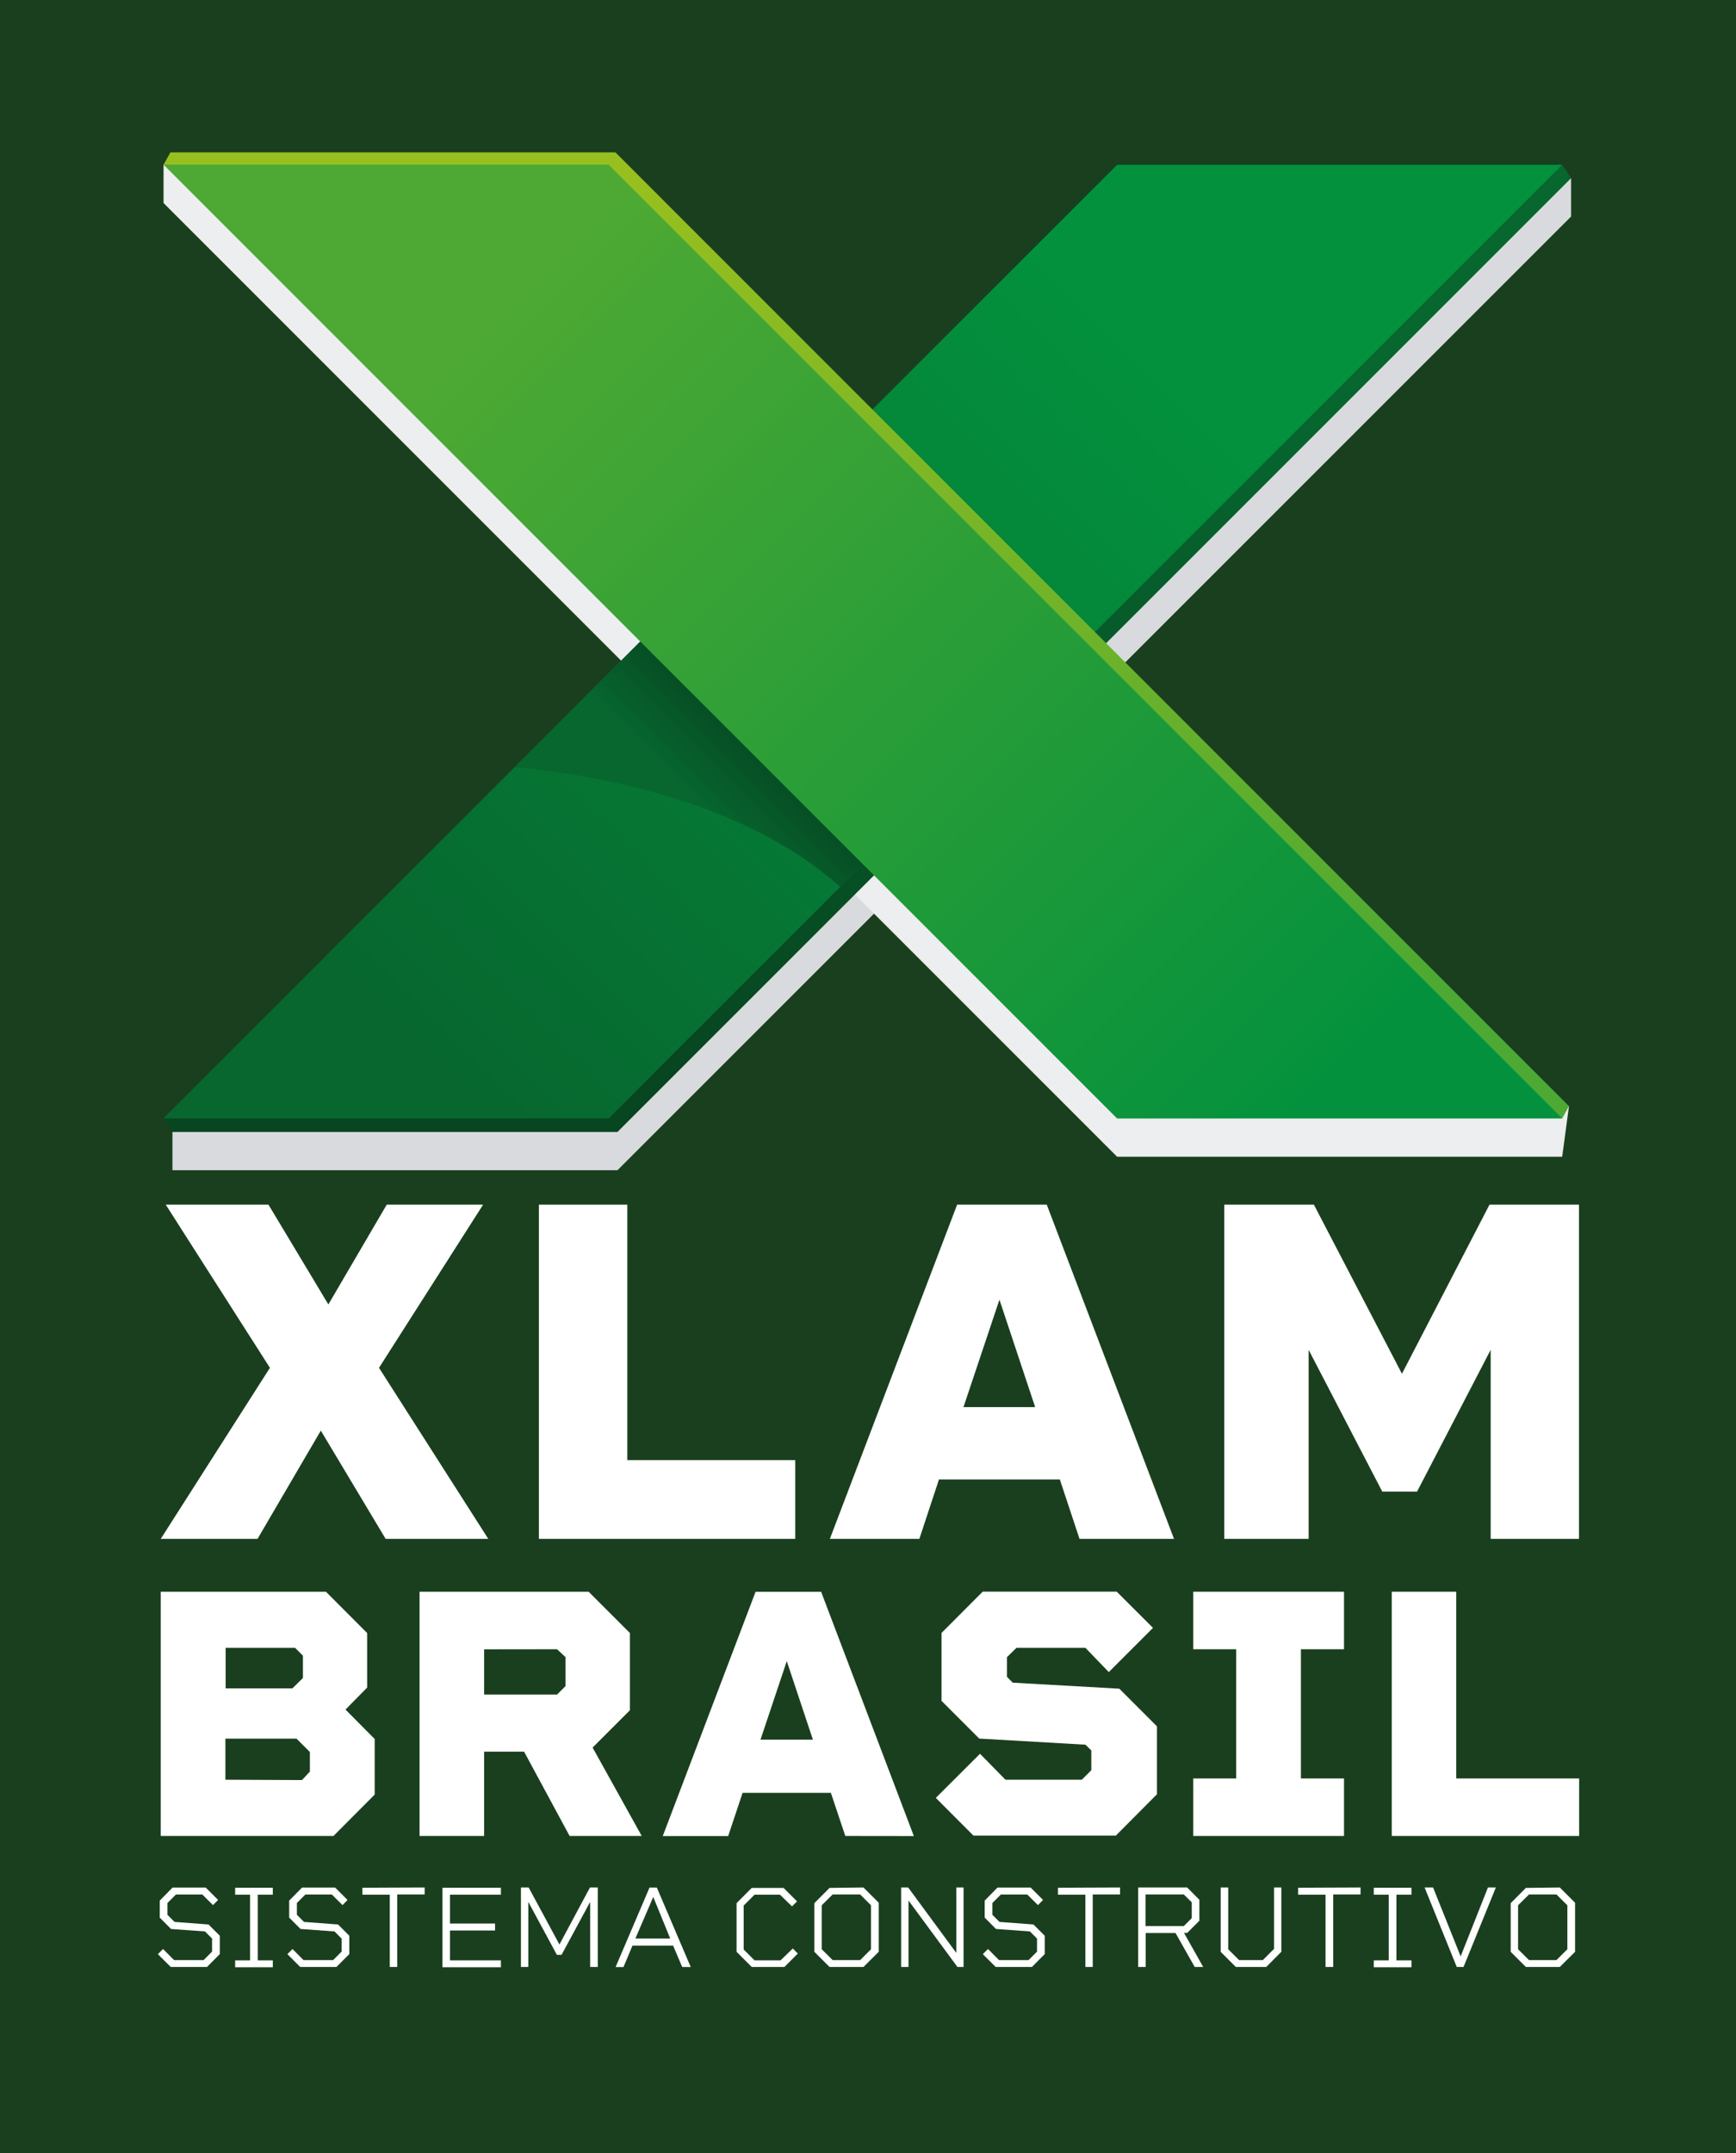 <svg xmlns="http://www.w3.org/2000/svg" xmlns:xlink="http://www.w3.org/1999/xlink" viewBox="0 0 204.65 253.79"><rect x="0" y="0" width="204.65" height="253.79" fill="#333333" stroke="none"/><defs><style>.cls-1{isolation:isolate;}.cls-2{fill:#fff;}.cls-3{fill:#1a3f1e;}.cls-4{fill:#d8dade;}.cls-4,.cls-5{mix-blend-mode:multiply;}.cls-5{fill:#edeef0;}.cls-6{fill:url(#Gradiente_sem_nome_9);}.cls-7{fill:url(#Gradiente_sem_nome_4);}.cls-8{fill:url(#Gradiente_sem_nome_9-2);}.cls-9{fill:url(#Gradiente_sem_nome_6);}.cls-10{fill:url(#Gradiente_sem_nome_3);}</style><linearGradient id="Gradiente_sem_nome_9" x1="147.22" y1="31.44" x2="66.33" y2="112.33" gradientUnits="userSpaceOnUse"><stop offset="0" stop-color="#07672f"/><stop offset="1" stop-color="#074621"/></linearGradient><linearGradient id="Gradiente_sem_nome_4" x1="135.19" y1="42.14" x2="51.28" y2="126.06" gradientUnits="userSpaceOnUse"><stop offset="0" stop-color="#03913d"/><stop offset="1" stop-color="#07672f"/></linearGradient><linearGradient id="Gradiente_sem_nome_9-2" x1="799.38" y1="1441.68" x2="807.79" y2="1433.27" xlink:href="#Gradiente_sem_nome_9"/><linearGradient id="Gradiente_sem_nome_6" x1="156.74" y1="129.52" x2="61.74" y2="34.52" gradientUnits="userSpaceOnUse"><stop offset="0" stop-color="#4da933"/><stop offset="1" stop-color="#97bf1f"/></linearGradient><linearGradient id="Gradiente_sem_nome_3" x1="156.21" y1="130.12" x2="61.43" y2="35.34" gradientUnits="userSpaceOnUse"><stop offset="0" stop-color="#03913d"/><stop offset="1" stop-color="#4da933"/></linearGradient></defs><g class="cls-1"><g id="Camada_1" data-name="Camada 1"><path class="cls-2" d="M758.16,1547.8l3.43,3.47v6.55l-4.85,4.88H736.42v-28.79h19.47l4.86,4.88v6.43ZM744,1540.52v4.78h7.88l1.24-1.22v-2.63l-.93-.93Zm9,15.59.93-.95v-2.32l-1.57-1.57H744v4.84Z" transform="translate(-717.05 -1346.68)"/><path class="cls-2" d="M793.08,1562.7h-8.5l-5.37-9.94H774.5v9.94h-7.61v-28.79h19.92l4.88,4.88v9.09l-4.4,4.4Zm-18.58-22V1546h8.59l1-1v-3.43l-1-.93Z" transform="translate(-717.05 -1346.68)"/><path class="cls-2" d="M817.08,1562.7l-1.7-5.08H805l-1.7,5.08h-7.71l10.93-28.79h7.74l10.93,28.79Zm-10-11.35h6.18l-3.08-9.26Z" transform="translate(-717.05 -1346.68)"/><path class="cls-2" d="M849.33,1545.34l4.44,4.44v8l-4.86,4.88H832.19l-4.44-4.44,5.21-5.21,3,3.06h9.06l1.11-1.12v-2.35l-.68-.69-12.52-.72-4.45-4.44v-8l4.86-4.88h15.79l4.28,4.28-5.21,5.21-2.87-2.88h-8.13l-1.11,1.1V1544l.68.69Z" transform="translate(-717.05 -1346.68)"/><path class="cls-2" d="M875.87,1540.69h-5.09v15.23h5.09v6.78H858.09v-6.78h5.07v-15.23h-5.07v-6.78h17.78Z" transform="translate(-717.05 -1346.68)"/><path class="cls-2" d="M889.1,1555.92h14.49v6.78h-22.1v-28.79h7.61Z" transform="translate(-717.05 -1346.68)"/><rect class="cls-3" width="204.65" height="253.79"/><path class="cls-2" d="M774.61,1528.06h-12.1l-7.64-12.76-7.46,12.76H736l12.87-20.16-12.28-19.23h12.11l7.06,11.76,6.88-11.76H774l-12.27,19.23Z" transform="translate(-717.05 -1346.68)"/><path class="cls-2" d="M791,1518.78H810.8v9.28H780.58v-39.39H791Z" transform="translate(-717.05 -1346.68)"/><path class="cls-2" d="M844.31,1528.06l-2.32-7H827.74l-2.31,7H814.88l15-39.39h10.57l15,39.39Zm-13.68-15.53h8.45l-4.21-12.66Z" transform="translate(-717.05 -1346.68)"/><path class="cls-2" d="M903.19,1488.67v39.39H892.78v-22.28l-8.68,16.71H880l-8.68-16.71v22.28h-9.95v-39.39h10.57l10.38,19.93,10.32-19.93Z" transform="translate(-717.05 -1346.68)"/><path class="cls-2" d="M757.78,1548.18l3.44,3.47v6.55l-4.86,4.88H736v-28.79h19.47l4.86,4.87v6.43Zm-14.13-7.28v4.78h7.87l1.24-1.22v-2.63l-.93-.93Zm9,15.59.93-1v-2.31l-1.57-1.57h-8.39v4.84Z" transform="translate(-717.05 -1346.68)"/><path class="cls-2" d="M792.7,1563.08h-8.5l-5.37-9.94h-4.71v9.94h-7.61v-28.79h19.93l4.87,4.87v9.1l-4.4,4.4Zm-18.58-22v5.33h8.6l1-1V1542l-1-.93Z" transform="translate(-717.05 -1346.68)"/><path class="cls-2" d="M816.7,1563.08,815,1558H804.59l-1.7,5.09h-7.71l10.94-28.79h7.73l10.93,28.79Zm-10-11.35h6.18l-3.08-9.26Z" transform="translate(-717.05 -1346.68)"/><path class="cls-2" d="M849,1545.72l4.44,4.44v8l-4.85,4.88H831.81l-4.44-4.45,5.21-5.2,3,3.06h9l1.12-1.12V1553l-.69-.68-12.52-.72-4.45-4.45v-8l4.86-4.87h15.79l4.28,4.27-5.21,5.21L845,1540.9h-8.12l-1.12,1.1v2.33l.68.68Z" transform="translate(-717.05 -1346.68)"/><path class="cls-2" d="M875.49,1541.07h-5.08v15.23h5.08v6.78H857.72v-6.78h5.06v-15.23h-5.06v-6.78h17.77Z" transform="translate(-717.05 -1346.68)"/><path class="cls-2" d="M888.72,1556.3h14.49v6.78H881.12v-28.79h7.6Z" transform="translate(-717.05 -1346.68)"/><path class="cls-2" d="M741.63,1573.51l1.33,1.33V1577l-1.51,1.52h-4.27l-1.52-1.51.61-.61,1.3,1.31h3.48l1-1v-1.54l-.84-.84-4-.29-1.33-1.34v-2l1.51-1.54h3.91l1.46,1.46-.6.61-1.26-1.25h-3.11l-1,1v1.39l.84.84Z" transform="translate(-717.05 -1346.68)"/><path class="cls-2" d="M749.21,1570h-1.77v7.74h1.77v.81h-4.44v-.81h1.76V1570h-1.76v-.82h4.44Z" transform="translate(-717.05 -1346.68)"/><path class="cls-2" d="M756.9,1573.51l1.33,1.33V1577l-1.52,1.52h-4.27l-1.51-1.51.6-.61,1.3,1.31h3.49l1-1v-1.54l-.84-.84-4-.29-1.34-1.34v-2l1.52-1.54h3.9l1.46,1.46-.59.61-1.26-1.25h-3.12l-1,1v1.39l.84.84Z" transform="translate(-717.05 -1346.68)"/><path class="cls-2" d="M767.11,1569.15v.82h-3.23v8.55H763V1570h-3.23v-.82Z" transform="translate(-717.05 -1346.68)"/><path class="cls-2" d="M776.1,1570h-6v3.4h5.31v.82h-5.31v3.52h6v.81h-6.89v-9.37h6.89Z" transform="translate(-717.05 -1346.68)"/><path class="cls-2" d="M787.52,1569.15v9.37h-.9v-7.67l-3.37,6.24h-.55l-3.37-6.24v7.67h-.87v-9.37h.91l3.63,6.72,3.6-6.72Z" transform="translate(-717.05 -1346.68)"/><path class="cls-2" d="M797.47,1578.52,796.4,1576h-4.79l-1.06,2.53h-.93l4-9.37h.86l4,9.37Zm-5.52-3.35h4.11l-2-4.9Z" transform="translate(-717.05 -1346.68)"/><path class="cls-2" d="M810.51,1576.34l.59.6-1.58,1.58h-3.85l-1.79-1.79V1571l1.79-1.8h3.75l1.59,1.59-.59.59L809,1570h-3l-1.28,1.28v5.18l1.28,1.28h3.07Z" transform="translate(-717.05 -1346.68)"/><path class="cls-2" d="M818.84,1569.15l1.8,1.8v5.78l-1.8,1.79h-4l-1.79-1.79V1571l1.79-1.8Zm-.39,8.56,1.28-1.28v-5.18l-1.28-1.28h-3.24l-1.29,1.28v5.18l1.29,1.28Z" transform="translate(-717.05 -1346.68)"/><path class="cls-2" d="M829.79,1569.15h.85v9.37h-.72l-5.77-7.83v7.83h-.87v-9.37h.83l5.68,7.72Z" transform="translate(-717.05 -1346.68)"/><path class="cls-2" d="M838.88,1573.51l1.33,1.33V1577l-1.51,1.52h-4.27l-1.52-1.51.61-.61,1.3,1.31h3.48l1-1v-1.54l-.84-.84-4-.29-1.33-1.34v-2l1.51-1.54h3.91l1.46,1.46-.6.61-1.26-1.25h-3.11l-1,1v1.39l.84.84Z" transform="translate(-717.05 -1346.68)"/><path class="cls-2" d="M849.09,1569.15v.82h-3.22v8.55H845V1570h-3.23v-.82Z" transform="translate(-717.05 -1346.68)"/><path class="cls-2" d="M858.89,1578.52h-1l-2.26-4h-3.52v4h-.89v-9.37H857l1.44,1.45v2.47l-1.44,1.44h-.37Zm-6.8-8.55v3.73h4.51l.94-.93v-1.87l-.94-.93Z" transform="translate(-717.05 -1346.68)"/><path class="cls-2" d="M867.24,1569.15h.86v7.58l-1.78,1.79h-3.58l-1.79-1.79v-7.58h.89v7.28l1.28,1.28h2.8l1.32-1.32Z" transform="translate(-717.05 -1346.68)"/><path class="cls-2" d="M877.44,1569.15v.82h-3.22v8.55h-.91V1570h-3.23v-.82Z" transform="translate(-717.05 -1346.68)"/><path class="cls-2" d="M883.44,1570h-1.77v7.74h1.77v.81H879v-.81h1.76V1570H879v-.82h4.44Z" transform="translate(-717.05 -1346.68)"/><path class="cls-2" d="M892.46,1569.15h.93l-3.81,9.37h-.8l-3.79-9.37h1l3.25,8.12Z" transform="translate(-717.05 -1346.68)"/><path class="cls-2" d="M900.93,1569.15l1.8,1.8v5.78l-1.8,1.79h-4l-1.79-1.79V1571l1.79-1.8Zm-.4,8.56,1.29-1.28v-5.18l-1.29-1.28H897.3l-1.29,1.28v5.18l1.29,1.28Z" transform="translate(-717.05 -1346.68)"/><polygon class="cls-4" points="72.79 137.93 20.33 137.93 20.33 133.42 185.21 21 185.21 25.52 72.79 137.93"/><polygon class="cls-5" points="131.69 136.34 184.16 136.34 184.96 130.38 19.28 19.41 19.28 23.93 131.69 136.34"/><polygon class="cls-6" points="72.79 133.42 20.33 133.42 19.28 131.83 184.16 19.41 185.21 21 72.79 133.42"/><polygon class="cls-7" points="184.15 19.42 71.75 131.82 19.27 131.82 60.66 90.43 80.26 70.83 131.7 19.42 184.15 19.42"/><path class="cls-8" d="M822.79,1444.51l-6.7,6.7c-12.12-10.83-31.05-13.46-38.38-14.1l19.6-19.6,19.39,7.81S820.62,1435.77,822.79,1444.51Z" transform="translate(-717.05 -1346.68)"/><polygon class="cls-9" points="184.16 131.83 184.96 130.38 72.55 17.96 20.09 17.96 19.28 19.41 184.16 131.83"/><polygon class="cls-10" points="131.69 131.83 184.16 131.83 71.74 19.41 19.28 19.41 131.69 131.83"/></g></g></svg>